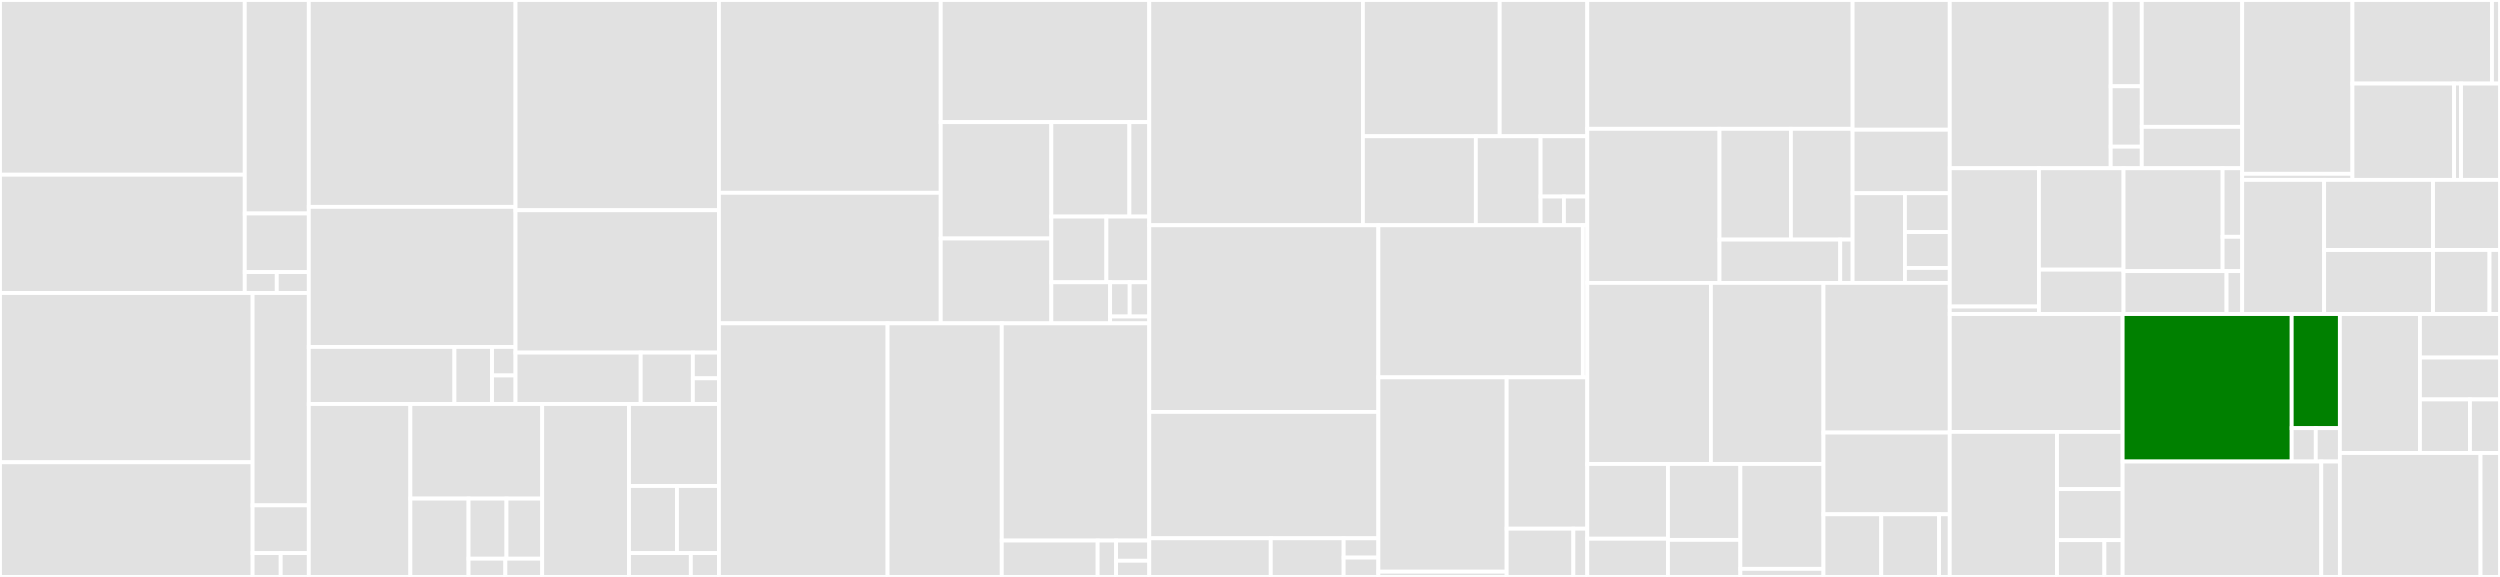 <svg baseProfile="full" width="650" height="150" viewBox="0 0 650 150" version="1.1"
xmlns="http://www.w3.org/2000/svg" xmlns:ev="http://www.w3.org/2001/xml-events"
xmlns:xlink="http://www.w3.org/1999/xlink">

<rect x="0" y="0" width="650" height="150" fill="#333333" stroke="none"/>

<style>rect.s{mask:url(#mask);}</style>
<defs>
  <pattern id="white" width="4" height="4" patternUnits="userSpaceOnUse" patternTransform="rotate(45)">
    <rect width="2" height="2" transform="translate(0,0)" fill="white"></rect>
  </pattern>
  <mask id="mask">
    <rect x="0" y="0" width="100%" height="100%" fill="url(#white)"></rect>
  </mask>
</defs>

<rect x="0" y="0" width="63.638" height="45.426" fill="#e1e1e1" stroke="white" stroke-width="1" class=" tooltipped" data-content="instrumentation/github.com/gorilla/mux/otelmux/internal/semconvutil/httpconv.go"><title>instrumentation/github.com/gorilla/mux/otelmux/internal/semconvutil/httpconv.go</title></rect>
<rect x="0" y="45.426" width="63.638" height="30.759" fill="#e1e1e1" stroke="white" stroke-width="1" class=" tooltipped" data-content="instrumentation/github.com/gorilla/mux/otelmux/internal/semconvutil/netconv.go"><title>instrumentation/github.com/gorilla/mux/otelmux/internal/semconvutil/netconv.go</title></rect>
<rect x="63.638" y="0" width="16.653" height="55.506" fill="#e1e1e1" stroke="white" stroke-width="1" class=" tooltipped" data-content="instrumentation/github.com/gorilla/mux/otelmux/mux.go"><title>instrumentation/github.com/gorilla/mux/otelmux/mux.go</title></rect>
<rect x="63.638" y="55.506" width="16.653" height="15.237" fill="#e1e1e1" stroke="white" stroke-width="1" class=" tooltipped" data-content="instrumentation/github.com/gorilla/mux/otelmux/config.go"><title>instrumentation/github.com/gorilla/mux/otelmux/config.go</title></rect>
<rect x="63.638" y="70.743" width="8.326" height="5.442" fill="#e1e1e1" stroke="white" stroke-width="1" class=" tooltipped" data-content="instrumentation/github.com/gorilla/mux/otelmux/test/version.go"><title>instrumentation/github.com/gorilla/mux/otelmux/test/version.go</title></rect>
<rect x="71.964" y="70.743" width="8.326" height="5.442" fill="#e1e1e1" stroke="white" stroke-width="1" class=" tooltipped" data-content="instrumentation/github.com/gorilla/mux/otelmux/version.go"><title>instrumentation/github.com/gorilla/mux/otelmux/version.go</title></rect>
<rect x="0" y="76.185" width="65.681" height="44.013" fill="#e1e1e1" stroke="white" stroke-width="1" class=" tooltipped" data-content="instrumentation/github.com/gin-gonic/gin/otelgin/internal/semconvutil/httpconv.go"><title>instrumentation/github.com/gin-gonic/gin/otelgin/internal/semconvutil/httpconv.go</title></rect>
<rect x="0" y="120.198" width="65.681" height="29.802" fill="#e1e1e1" stroke="white" stroke-width="1" class=" tooltipped" data-content="instrumentation/github.com/gin-gonic/gin/otelgin/internal/semconvutil/netconv.go"><title>instrumentation/github.com/gin-gonic/gin/otelgin/internal/semconvutil/netconv.go</title></rect>
<rect x="65.681" y="76.185" width="14.61" height="55.206" fill="#e1e1e1" stroke="white" stroke-width="1" class=" tooltipped" data-content="instrumentation/github.com/gin-gonic/gin/otelgin/gintrace.go"><title>instrumentation/github.com/gin-gonic/gin/otelgin/gintrace.go</title></rect>
<rect x="65.681" y="131.391" width="14.61" height="12.406" fill="#e1e1e1" stroke="white" stroke-width="1" class=" tooltipped" data-content="instrumentation/github.com/gin-gonic/gin/otelgin/option.go"><title>instrumentation/github.com/gin-gonic/gin/otelgin/option.go</title></rect>
<rect x="65.681" y="143.797" width="7.305" height="6.203" fill="#e1e1e1" stroke="white" stroke-width="1" class=" tooltipped" data-content="instrumentation/github.com/gin-gonic/gin/otelgin/test/version.go"><title>instrumentation/github.com/gin-gonic/gin/otelgin/test/version.go</title></rect>
<rect x="72.986" y="143.797" width="7.305" height="6.203" fill="#e1e1e1" stroke="white" stroke-width="1" class=" tooltipped" data-content="instrumentation/github.com/gin-gonic/gin/otelgin/version.go"><title>instrumentation/github.com/gin-gonic/gin/otelgin/version.go</title></rect>
<rect x="80.291" y="0" width="53.747" height="53.786" fill="#e1e1e1" stroke="white" stroke-width="1" class=" tooltipped" data-content="instrumentation/github.com/labstack/echo/otelecho/internal/semconvutil/httpconv.go"><title>instrumentation/github.com/labstack/echo/otelecho/internal/semconvutil/httpconv.go</title></rect>
<rect x="80.291" y="53.786" width="53.747" height="36.419" fill="#e1e1e1" stroke="white" stroke-width="1" class=" tooltipped" data-content="instrumentation/github.com/labstack/echo/otelecho/internal/semconvutil/netconv.go"><title>instrumentation/github.com/labstack/echo/otelecho/internal/semconvutil/netconv.go</title></rect>
<rect x="80.291" y="90.205" width="37.867" height="14.837" fill="#e1e1e1" stroke="white" stroke-width="1" class=" tooltipped" data-content="instrumentation/github.com/labstack/echo/otelecho/echo.go"><title>instrumentation/github.com/labstack/echo/otelecho/echo.go</title></rect>
<rect x="118.158" y="90.205" width="9.772" height="14.837" fill="#e1e1e1" stroke="white" stroke-width="1" class=" tooltipped" data-content="instrumentation/github.com/labstack/echo/otelecho/config.go"><title>instrumentation/github.com/labstack/echo/otelecho/config.go</title></rect>
<rect x="127.93" y="90.205" width="6.108" height="7.419" fill="#e1e1e1" stroke="white" stroke-width="1" class=" tooltipped" data-content="instrumentation/github.com/labstack/echo/otelecho/test/version.go"><title>instrumentation/github.com/labstack/echo/otelecho/test/version.go</title></rect>
<rect x="127.93" y="97.624" width="6.108" height="7.419" fill="#e1e1e1" stroke="white" stroke-width="1" class=" tooltipped" data-content="instrumentation/github.com/labstack/echo/otelecho/version.go"><title>instrumentation/github.com/labstack/echo/otelecho/version.go</title></rect>
<rect x="134.038" y="0" width="52.884" height="54.663" fill="#e1e1e1" stroke="white" stroke-width="1" class=" tooltipped" data-content="instrumentation/github.com/emicklei/go-restful/otelrestful/internal/semconvutil/httpconv.go"><title>instrumentation/github.com/emicklei/go-restful/otelrestful/internal/semconvutil/httpconv.go</title></rect>
<rect x="134.038" y="54.663" width="52.884" height="37.013" fill="#e1e1e1" stroke="white" stroke-width="1" class=" tooltipped" data-content="instrumentation/github.com/emicklei/go-restful/otelrestful/internal/semconvutil/netconv.go"><title>instrumentation/github.com/emicklei/go-restful/otelrestful/internal/semconvutil/netconv.go</title></rect>
<rect x="134.038" y="91.677" width="32.544" height="13.366" fill="#e1e1e1" stroke="white" stroke-width="1" class=" tooltipped" data-content="instrumentation/github.com/emicklei/go-restful/otelrestful/restful.go"><title>instrumentation/github.com/emicklei/go-restful/otelrestful/restful.go</title></rect>
<rect x="166.582" y="91.677" width="13.56" height="13.366" fill="#e1e1e1" stroke="white" stroke-width="1" class=" tooltipped" data-content="instrumentation/github.com/emicklei/go-restful/otelrestful/config.go"><title>instrumentation/github.com/emicklei/go-restful/otelrestful/config.go</title></rect>
<rect x="180.143" y="91.677" width="6.78" height="6.683" fill="#e1e1e1" stroke="white" stroke-width="1" class=" tooltipped" data-content="instrumentation/github.com/emicklei/go-restful/otelrestful/test/version.go"><title>instrumentation/github.com/emicklei/go-restful/otelrestful/test/version.go</title></rect>
<rect x="180.143" y="98.36" width="6.78" height="6.683" fill="#e1e1e1" stroke="white" stroke-width="1" class=" tooltipped" data-content="instrumentation/github.com/emicklei/go-restful/otelrestful/version.go"><title>instrumentation/github.com/emicklei/go-restful/otelrestful/version.go</title></rect>
<rect x="80.291" y="105.042" width="26.406" height="44.958" fill="#e1e1e1" stroke="white" stroke-width="1" class=" tooltipped" data-content="instrumentation/github.com/aws/aws-sdk-go-v2/otelaws/dynamodbattributes.go"><title>instrumentation/github.com/aws/aws-sdk-go-v2/otelaws/dynamodbattributes.go</title></rect>
<rect x="106.697" y="105.042" width="34.267" height="24.594" fill="#e1e1e1" stroke="white" stroke-width="1" class=" tooltipped" data-content="instrumentation/github.com/aws/aws-sdk-go-v2/otelaws/aws.go"><title>instrumentation/github.com/aws/aws-sdk-go-v2/otelaws/aws.go</title></rect>
<rect x="106.697" y="129.637" width="15.131" height="20.363" fill="#e1e1e1" stroke="white" stroke-width="1" class=" tooltipped" data-content="instrumentation/github.com/aws/aws-sdk-go-v2/otelaws/sqsattributes.go"><title>instrumentation/github.com/aws/aws-sdk-go-v2/otelaws/sqsattributes.go</title></rect>
<rect x="121.828" y="129.637" width="9.858" height="15.628" fill="#e1e1e1" stroke="white" stroke-width="1" class=" tooltipped" data-content="instrumentation/github.com/aws/aws-sdk-go-v2/otelaws/attributes.go"><title>instrumentation/github.com/aws/aws-sdk-go-v2/otelaws/attributes.go</title></rect>
<rect x="131.686" y="129.637" width="9.278" height="15.628" fill="#e1e1e1" stroke="white" stroke-width="1" class=" tooltipped" data-content="instrumentation/github.com/aws/aws-sdk-go-v2/otelaws/config.go"><title>instrumentation/github.com/aws/aws-sdk-go-v2/otelaws/config.go</title></rect>
<rect x="121.828" y="145.264" width="9.568" height="4.736" fill="#e1e1e1" stroke="white" stroke-width="1" class=" tooltipped" data-content="instrumentation/github.com/aws/aws-sdk-go-v2/otelaws/test/version.go"><title>instrumentation/github.com/aws/aws-sdk-go-v2/otelaws/test/version.go</title></rect>
<rect x="131.396" y="145.264" width="9.568" height="4.736" fill="#e1e1e1" stroke="white" stroke-width="1" class=" tooltipped" data-content="instrumentation/github.com/aws/aws-sdk-go-v2/otelaws/version.go"><title>instrumentation/github.com/aws/aws-sdk-go-v2/otelaws/version.go</title></rect>
<rect x="140.964" y="105.042" width="22.576" height="44.958" fill="#e1e1e1" stroke="white" stroke-width="1" class=" tooltipped" data-content="instrumentation/github.com/aws/aws-lambda-go/otellambda/wrapLambdaHandler.go"><title>instrumentation/github.com/aws/aws-lambda-go/otellambda/wrapLambdaHandler.go</title></rect>
<rect x="163.54" y="105.042" width="23.382" height="21.316" fill="#e1e1e1" stroke="white" stroke-width="1" class=" tooltipped" data-content="instrumentation/github.com/aws/aws-lambda-go/otellambda/lambda.go"><title>instrumentation/github.com/aws/aws-lambda-go/otellambda/lambda.go</title></rect>
<rect x="163.54" y="126.359" width="12.471" height="17.44" fill="#e1e1e1" stroke="white" stroke-width="1" class=" tooltipped" data-content="instrumentation/github.com/aws/aws-lambda-go/otellambda/xrayconfig/xrayconfig.go"><title>instrumentation/github.com/aws/aws-lambda-go/otellambda/xrayconfig/xrayconfig.go</title></rect>
<rect x="176.011" y="126.359" width="10.912" height="17.44" fill="#e1e1e1" stroke="white" stroke-width="1" class=" tooltipped" data-content="instrumentation/github.com/aws/aws-lambda-go/otellambda/config.go"><title>instrumentation/github.com/aws/aws-lambda-go/otellambda/config.go</title></rect>
<rect x="163.54" y="143.799" width="16.075" height="6.201" fill="#e1e1e1" stroke="white" stroke-width="1" class=" tooltipped" data-content="instrumentation/github.com/aws/aws-lambda-go/otellambda/wrapHandler.go"><title>instrumentation/github.com/aws/aws-lambda-go/otellambda/wrapHandler.go</title></rect>
<rect x="179.616" y="143.799" width="7.307" height="6.201" fill="#e1e1e1" stroke="white" stroke-width="1" class=" tooltipped" data-content="instrumentation/github.com/aws/aws-lambda-go/otellambda/version.go"><title>instrumentation/github.com/aws/aws-lambda-go/otellambda/version.go</title></rect>
<rect x="186.923" y="0" width="57.669" height="50.128" fill="#e1e1e1" stroke="white" stroke-width="1" class=" tooltipped" data-content="instrumentation/net/http/otelhttp/internal/semconvutil/httpconv.go"><title>instrumentation/net/http/otelhttp/internal/semconvutil/httpconv.go</title></rect>
<rect x="186.923" y="50.128" width="57.669" height="33.943" fill="#e1e1e1" stroke="white" stroke-width="1" class=" tooltipped" data-content="instrumentation/net/http/otelhttp/internal/semconvutil/netconv.go"><title>instrumentation/net/http/otelhttp/internal/semconvutil/netconv.go</title></rect>
<rect x="244.591" y="0" width="54.219" height="31.757" fill="#e1e1e1" stroke="white" stroke-width="1" class=" tooltipped" data-content="instrumentation/net/http/otelhttp/handler.go"><title>instrumentation/net/http/otelhttp/handler.go</title></rect>
<rect x="244.591" y="31.757" width="28.755" height="30.254" fill="#e1e1e1" stroke="white" stroke-width="1" class=" tooltipped" data-content="instrumentation/net/http/otelhttp/transport.go"><title>instrumentation/net/http/otelhttp/transport.go</title></rect>
<rect x="244.591" y="62.011" width="28.755" height="22.06" fill="#e1e1e1" stroke="white" stroke-width="1" class=" tooltipped" data-content="instrumentation/net/http/otelhttp/config.go"><title>instrumentation/net/http/otelhttp/config.go</title></rect>
<rect x="273.346" y="31.757" width="20.297" height="24.556" fill="#e1e1e1" stroke="white" stroke-width="1" class=" tooltipped" data-content="instrumentation/net/http/otelhttp/filters/filters.go"><title>instrumentation/net/http/otelhttp/filters/filters.go</title></rect>
<rect x="293.644" y="31.757" width="5.167" height="24.556" fill="#e1e1e1" stroke="white" stroke-width="1" class=" tooltipped" data-content="instrumentation/net/http/otelhttp/filters/header.go"><title>instrumentation/net/http/otelhttp/filters/header.go</title></rect>
<rect x="273.346" y="56.312" width="14.323" height="17.082" fill="#e1e1e1" stroke="white" stroke-width="1" class=" tooltipped" data-content="instrumentation/net/http/otelhttp/wrap.go"><title>instrumentation/net/http/otelhttp/wrap.go</title></rect>
<rect x="287.67" y="56.312" width="11.14" height="17.082" fill="#e1e1e1" stroke="white" stroke-width="1" class=" tooltipped" data-content="instrumentation/net/http/otelhttp/client.go"><title>instrumentation/net/http/otelhttp/client.go</title></rect>
<rect x="273.346" y="73.395" width="15.278" height="10.676" fill="#e1e1e1" stroke="white" stroke-width="1" class=" tooltipped" data-content="instrumentation/net/http/otelhttp/labeler.go"><title>instrumentation/net/http/otelhttp/labeler.go</title></rect>
<rect x="288.625" y="73.395" width="5.093" height="8.897" fill="#e1e1e1" stroke="white" stroke-width="1" class=" tooltipped" data-content="instrumentation/net/http/otelhttp/test/version.go"><title>instrumentation/net/http/otelhttp/test/version.go</title></rect>
<rect x="293.718" y="73.395" width="5.093" height="8.897" fill="#e1e1e1" stroke="white" stroke-width="1" class=" tooltipped" data-content="instrumentation/net/http/otelhttp/version.go"><title>instrumentation/net/http/otelhttp/version.go</title></rect>
<rect x="288.625" y="82.292" width="10.186" height="1.779" fill="#e1e1e1" stroke="white" stroke-width="1" class=" tooltipped" data-content="instrumentation/net/http/otelhttp/common.go"><title>instrumentation/net/http/otelhttp/common.go</title></rect>
<rect x="186.923" y="84.071" width="43.848" height="65.929" fill="#e1e1e1" stroke="white" stroke-width="1" class=" tooltipped" data-content="instrumentation/net/http/httptrace/otelhttptrace/internal/semconvutil/httpconv.go"><title>instrumentation/net/http/httptrace/otelhttptrace/internal/semconvutil/httpconv.go</title></rect>
<rect x="230.77" y="84.071" width="29.69" height="65.929" fill="#e1e1e1" stroke="white" stroke-width="1" class=" tooltipped" data-content="instrumentation/net/http/httptrace/otelhttptrace/internal/semconvutil/netconv.go"><title>instrumentation/net/http/httptrace/otelhttptrace/internal/semconvutil/netconv.go</title></rect>
<rect x="260.461" y="84.071" width="38.35" height="56.477" fill="#e1e1e1" stroke="white" stroke-width="1" class=" tooltipped" data-content="instrumentation/net/http/httptrace/otelhttptrace/clienttrace.go"><title>instrumentation/net/http/httptrace/otelhttptrace/clienttrace.go</title></rect>
<rect x="260.461" y="140.548" width="24.927" height="9.452" fill="#e1e1e1" stroke="white" stroke-width="1" class=" tooltipped" data-content="instrumentation/net/http/httptrace/otelhttptrace/httptrace.go"><title>instrumentation/net/http/httptrace/otelhttptrace/httptrace.go</title></rect>
<rect x="285.388" y="140.548" width="4.794" height="9.452" fill="#e1e1e1" stroke="white" stroke-width="1" class=" tooltipped" data-content="instrumentation/net/http/httptrace/otelhttptrace/test/version.go"><title>instrumentation/net/http/httptrace/otelhttptrace/test/version.go</title></rect>
<rect x="290.182" y="140.548" width="8.629" height="5.251" fill="#e1e1e1" stroke="white" stroke-width="1" class=" tooltipped" data-content="instrumentation/net/http/httptrace/otelhttptrace/version.go"><title>instrumentation/net/http/httptrace/otelhttptrace/version.go</title></rect>
<rect x="290.182" y="145.799" width="8.629" height="4.201" fill="#e1e1e1" stroke="white" stroke-width="1" class=" tooltipped" data-content="instrumentation/net/http/httptrace/otelhttptrace/api.go"><title>instrumentation/net/http/httptrace/otelhttptrace/api.go</title></rect>
<rect x="298.81" y="0" width="55.548" height="58.568" fill="#e1e1e1" stroke="white" stroke-width="1" class=" tooltipped" data-content="instrumentation/google.golang.org/grpc/otelgrpc/interceptor.go"><title>instrumentation/google.golang.org/grpc/otelgrpc/interceptor.go</title></rect>
<rect x="354.358" y="0" width="35.563" height="35.42" fill="#e1e1e1" stroke="white" stroke-width="1" class=" tooltipped" data-content="instrumentation/google.golang.org/grpc/otelgrpc/stats_handler.go"><title>instrumentation/google.golang.org/grpc/otelgrpc/stats_handler.go</title></rect>
<rect x="389.921" y="0" width="22.77" height="35.42" fill="#e1e1e1" stroke="white" stroke-width="1" class=" tooltipped" data-content="instrumentation/google.golang.org/grpc/otelgrpc/config.go"><title>instrumentation/google.golang.org/grpc/otelgrpc/config.go</title></rect>
<rect x="354.358" y="35.42" width="29.362" height="23.147" fill="#e1e1e1" stroke="white" stroke-width="1" class=" tooltipped" data-content="instrumentation/google.golang.org/grpc/otelgrpc/filters/filters.go"><title>instrumentation/google.golang.org/grpc/otelgrpc/filters/filters.go</title></rect>
<rect x="383.721" y="35.42" width="16.834" height="23.147" fill="#e1e1e1" stroke="white" stroke-width="1" class=" tooltipped" data-content="instrumentation/google.golang.org/grpc/otelgrpc/metadata_supplier.go"><title>instrumentation/google.golang.org/grpc/otelgrpc/metadata_supplier.go</title></rect>
<rect x="400.555" y="35.42" width="12.136" height="15.681" fill="#e1e1e1" stroke="white" stroke-width="1" class=" tooltipped" data-content="instrumentation/google.golang.org/grpc/otelgrpc/internal/parse.go"><title>instrumentation/google.golang.org/grpc/otelgrpc/internal/parse.go</title></rect>
<rect x="400.555" y="51.101" width="6.068" height="7.467" fill="#e1e1e1" stroke="white" stroke-width="1" class=" tooltipped" data-content="instrumentation/google.golang.org/grpc/otelgrpc/test/version.go"><title>instrumentation/google.golang.org/grpc/otelgrpc/test/version.go</title></rect>
<rect x="406.623" y="51.101" width="6.068" height="7.467" fill="#e1e1e1" stroke="white" stroke-width="1" class=" tooltipped" data-content="instrumentation/google.golang.org/grpc/otelgrpc/version.go"><title>instrumentation/google.golang.org/grpc/otelgrpc/version.go</title></rect>
<rect x="298.81" y="58.568" width="59.567" height="48.531" fill="#e1e1e1" stroke="white" stroke-width="1" class=" tooltipped" data-content="instrumentation/gopkg.in/macaron.v1/otelmacaron/internal/semconvutil/httpconv.go"><title>instrumentation/gopkg.in/macaron.v1/otelmacaron/internal/semconvutil/httpconv.go</title></rect>
<rect x="298.81" y="107.098" width="59.567" height="32.861" fill="#e1e1e1" stroke="white" stroke-width="1" class=" tooltipped" data-content="instrumentation/gopkg.in/macaron.v1/otelmacaron/internal/semconvutil/netconv.go"><title>instrumentation/gopkg.in/macaron.v1/otelmacaron/internal/semconvutil/netconv.go</title></rect>
<rect x="298.81" y="139.959" width="31.589" height="10.041" fill="#e1e1e1" stroke="white" stroke-width="1" class=" tooltipped" data-content="instrumentation/gopkg.in/macaron.v1/otelmacaron/macaron.go"><title>instrumentation/gopkg.in/macaron.v1/otelmacaron/macaron.go</title></rect>
<rect x="330.399" y="139.959" width="18.953" height="10.041" fill="#e1e1e1" stroke="white" stroke-width="1" class=" tooltipped" data-content="instrumentation/gopkg.in/macaron.v1/otelmacaron/config.go"><title>instrumentation/gopkg.in/macaron.v1/otelmacaron/config.go</title></rect>
<rect x="349.352" y="139.959" width="9.025" height="5.02" fill="#e1e1e1" stroke="white" stroke-width="1" class=" tooltipped" data-content="instrumentation/gopkg.in/macaron.v1/otelmacaron/test/version.go"><title>instrumentation/gopkg.in/macaron.v1/otelmacaron/test/version.go</title></rect>
<rect x="349.352" y="144.98" width="9.025" height="5.02" fill="#e1e1e1" stroke="white" stroke-width="1" class=" tooltipped" data-content="instrumentation/gopkg.in/macaron.v1/otelmacaron/version.go"><title>instrumentation/gopkg.in/macaron.v1/otelmacaron/version.go</title></rect>
<rect x="358.378" y="58.568" width="53.168" height="39.543" fill="#e1e1e1" stroke="white" stroke-width="1" class=" tooltipped" data-content="instrumentation/runtime/runtime.go"><title>instrumentation/runtime/runtime.go</title></rect>
<rect x="411.546" y="58.568" width="1.146" height="39.543" fill="#e1e1e1" stroke="white" stroke-width="1" class=" tooltipped" data-content="instrumentation/runtime/version.go"><title>instrumentation/runtime/version.go</title></rect>
<rect x="358.378" y="98.11" width="33.357" height="50.531" fill="#e1e1e1" stroke="white" stroke-width="1" class=" tooltipped" data-content="instrumentation/host/host.go"><title>instrumentation/host/host.go</title></rect>
<rect x="358.378" y="148.642" width="33.357" height="1.358" fill="#e1e1e1" stroke="white" stroke-width="1" class=" tooltipped" data-content="instrumentation/host/version.go"><title>instrumentation/host/version.go</title></rect>
<rect x="391.734" y="98.11" width="20.957" height="39.35" fill="#e1e1e1" stroke="white" stroke-width="1" class=" tooltipped" data-content="instrumentation/go.mongodb.org/mongo-driver/mongo/otelmongo/mongo.go"><title>instrumentation/go.mongodb.org/mongo-driver/mongo/otelmongo/mongo.go</title></rect>
<rect x="391.734" y="137.46" width="17.344" height="12.54" fill="#e1e1e1" stroke="white" stroke-width="1" class=" tooltipped" data-content="instrumentation/go.mongodb.org/mongo-driver/mongo/otelmongo/config.go"><title>instrumentation/go.mongodb.org/mongo-driver/mongo/otelmongo/config.go</title></rect>
<rect x="409.078" y="137.46" width="3.613" height="12.54" fill="#e1e1e1" stroke="white" stroke-width="1" class=" tooltipped" data-content="instrumentation/go.mongodb.org/mongo-driver/mongo/otelmongo/version.go"><title>instrumentation/go.mongodb.org/mongo-driver/mongo/otelmongo/version.go</title></rect>
<rect x="412.692" y="0" width="68.991" height="33.495" fill="#e1e1e1" stroke="white" stroke-width="1" class=" tooltipped" data-content="samplers/aws/xray/internal/manifest.go"><title>samplers/aws/xray/internal/manifest.go</title></rect>
<rect x="412.692" y="33.495" width="34.382" height="40.063" fill="#e1e1e1" stroke="white" stroke-width="1" class=" tooltipped" data-content="samplers/aws/xray/internal/rule.go"><title>samplers/aws/xray/internal/rule.go</title></rect>
<rect x="447.074" y="33.495" width="18.563" height="28.803" fill="#e1e1e1" stroke="white" stroke-width="1" class=" tooltipped" data-content="samplers/aws/xray/internal/client.go"><title>samplers/aws/xray/internal/client.go</title></rect>
<rect x="465.637" y="33.495" width="16.046" height="28.803" fill="#e1e1e1" stroke="white" stroke-width="1" class=" tooltipped" data-content="samplers/aws/xray/internal/reservoir.go"><title>samplers/aws/xray/internal/reservoir.go</title></rect>
<rect x="447.074" y="62.298" width="31.389" height="11.259" fill="#e1e1e1" stroke="white" stroke-width="1" class=" tooltipped" data-content="samplers/aws/xray/internal/match.go"><title>samplers/aws/xray/internal/match.go</title></rect>
<rect x="478.463" y="62.298" width="3.219" height="11.259" fill="#e1e1e1" stroke="white" stroke-width="1" class=" tooltipped" data-content="samplers/aws/xray/internal/clock.go"><title>samplers/aws/xray/internal/clock.go</title></rect>
<rect x="481.683" y="0" width="25.256" height="33.729" fill="#e1e1e1" stroke="white" stroke-width="1" class=" tooltipped" data-content="samplers/aws/xray/remote_sampler.go"><title>samplers/aws/xray/remote_sampler.go</title></rect>
<rect x="481.683" y="33.729" width="25.256" height="16.506" fill="#e1e1e1" stroke="white" stroke-width="1" class=" tooltipped" data-content="samplers/aws/xray/fallback_sampler.go"><title>samplers/aws/xray/fallback_sampler.go</title></rect>
<rect x="481.683" y="50.235" width="13.599" height="23.323" fill="#e1e1e1" stroke="white" stroke-width="1" class=" tooltipped" data-content="samplers/aws/xray/remote_sampler_config.go"><title>samplers/aws/xray/remote_sampler_config.go</title></rect>
<rect x="495.282" y="50.235" width="11.656" height="10.107" fill="#e1e1e1" stroke="white" stroke-width="1" class=" tooltipped" data-content="samplers/aws/xray/rand.go"><title>samplers/aws/xray/rand.go</title></rect>
<rect x="495.282" y="60.341" width="11.656" height="9.329" fill="#e1e1e1" stroke="white" stroke-width="1" class=" tooltipped" data-content="samplers/aws/xray/timer.go"><title>samplers/aws/xray/timer.go</title></rect>
<rect x="495.282" y="69.67" width="11.656" height="3.887" fill="#e1e1e1" stroke="white" stroke-width="1" class=" tooltipped" data-content="samplers/aws/xray/version.go"><title>samplers/aws/xray/version.go</title></rect>
<rect x="412.692" y="73.558" width="32.148" height="47.075" fill="#e1e1e1" stroke="white" stroke-width="1" class=" tooltipped" data-content="samplers/jaegerremote/sampler.go"><title>samplers/jaegerremote/sampler.go</title></rect>
<rect x="444.84" y="73.558" width="29.26" height="47.075" fill="#e1e1e1" stroke="white" stroke-width="1" class=" tooltipped" data-content="samplers/jaegerremote/sampler_remote.go"><title>samplers/jaegerremote/sampler_remote.go</title></rect>
<rect x="412.692" y="120.633" width="20.984" height="19.434" fill="#e1e1e1" stroke="white" stroke-width="1" class=" tooltipped" data-content="samplers/jaegerremote/internal/utils/rate_limiter.go"><title>samplers/jaegerremote/internal/utils/rate_limiter.go</title></rect>
<rect x="412.692" y="140.067" width="20.984" height="9.933" fill="#e1e1e1" stroke="white" stroke-width="1" class=" tooltipped" data-content="samplers/jaegerremote/internal/utils/http_json.go"><title>samplers/jaegerremote/internal/utils/http_json.go</title></rect>
<rect x="433.676" y="120.633" width="18.824" height="19.738" fill="#e1e1e1" stroke="white" stroke-width="1" class=" tooltipped" data-content="samplers/jaegerremote/internal/testutils/mock_agent.go"><title>samplers/jaegerremote/internal/testutils/mock_agent.go</title></rect>
<rect x="433.676" y="140.372" width="18.824" height="9.628" fill="#e1e1e1" stroke="white" stroke-width="1" class=" tooltipped" data-content="samplers/jaegerremote/internal/testutils/sampling_manager.go"><title>samplers/jaegerremote/internal/testutils/sampling_manager.go</title></rect>
<rect x="452.499" y="120.633" width="21.601" height="27.269" fill="#e1e1e1" stroke="white" stroke-width="1" class=" tooltipped" data-content="samplers/jaegerremote/sampler_remote_options.go"><title>samplers/jaegerremote/sampler_remote_options.go</title></rect>
<rect x="452.499" y="147.902" width="21.601" height="2.098" fill="#e1e1e1" stroke="white" stroke-width="1" class=" tooltipped" data-content="samplers/jaegerremote/version.go"><title>samplers/jaegerremote/version.go</title></rect>
<rect x="474.1" y="73.558" width="32.838" height="38.911" fill="#e1e1e1" stroke="white" stroke-width="1" class=" tooltipped" data-content="samplers/probability/consistent/tracestate.go"><title>samplers/probability/consistent/tracestate.go</title></rect>
<rect x="474.1" y="112.469" width="32.838" height="21.249" fill="#e1e1e1" stroke="white" stroke-width="1" class=" tooltipped" data-content="samplers/probability/consistent/sampler.go"><title>samplers/probability/consistent/sampler.go</title></rect>
<rect x="474.1" y="133.718" width="15.028" height="16.282" fill="#e1e1e1" stroke="white" stroke-width="1" class=" tooltipped" data-content="samplers/probability/consistent/base2.go"><title>samplers/probability/consistent/base2.go</title></rect>
<rect x="489.128" y="133.718" width="15.028" height="16.282" fill="#e1e1e1" stroke="white" stroke-width="1" class=" tooltipped" data-content="samplers/probability/consistent/parent.go"><title>samplers/probability/consistent/parent.go</title></rect>
<rect x="504.155" y="133.718" width="2.783" height="16.282" fill="#e1e1e1" stroke="white" stroke-width="1" class=" tooltipped" data-content="samplers/probability/consistent/version.go"><title>samplers/probability/consistent/version.go</title></rect>
<rect x="506.938" y="0" width="41.845" height="43.746" fill="#e1e1e1" stroke="white" stroke-width="1" class=" tooltipped" data-content="propagators/b3/b3_propagator.go"><title>propagators/b3/b3_propagator.go</title></rect>
<rect x="548.784" y="0" width="8.079" height="22.434" fill="#e1e1e1" stroke="white" stroke-width="1" class=" tooltipped" data-content="propagators/b3/context.go"><title>propagators/b3/context.go</title></rect>
<rect x="548.784" y="22.434" width="8.079" height="15.704" fill="#e1e1e1" stroke="white" stroke-width="1" class=" tooltipped" data-content="propagators/b3/b3_config.go"><title>propagators/b3/b3_config.go</title></rect>
<rect x="548.784" y="38.138" width="8.079" height="5.608" fill="#e1e1e1" stroke="white" stroke-width="1" class=" tooltipped" data-content="propagators/b3/version.go"><title>propagators/b3/version.go</title></rect>
<rect x="556.863" y="0" width="26.101" height="32.983" fill="#e1e1e1" stroke="white" stroke-width="1" class=" tooltipped" data-content="propagators/aws/xray/propagator.go"><title>propagators/aws/xray/propagator.go</title></rect>
<rect x="556.863" y="32.983" width="26.101" height="10.763" fill="#e1e1e1" stroke="white" stroke-width="1" class=" tooltipped" data-content="propagators/aws/xray/idgenerator.go"><title>propagators/aws/xray/idgenerator.go</title></rect>
<rect x="506.938" y="43.746" width="23.19" height="35.951" fill="#e1e1e1" stroke="white" stroke-width="1" class=" tooltipped" data-content="propagators/ot/ot_propagator.go"><title>propagators/ot/ot_propagator.go</title></rect>
<rect x="506.938" y="79.697" width="23.19" height="1.954" fill="#e1e1e1" stroke="white" stroke-width="1" class=" tooltipped" data-content="propagators/ot/version.go"><title>propagators/ot/version.go</title></rect>
<rect x="530.129" y="43.746" width="21.995" height="26.369" fill="#e1e1e1" stroke="white" stroke-width="1" class=" tooltipped" data-content="propagators/autoprop/registry.go"><title>propagators/autoprop/registry.go</title></rect>
<rect x="530.129" y="70.115" width="21.995" height="11.536" fill="#e1e1e1" stroke="white" stroke-width="1" class=" tooltipped" data-content="propagators/autoprop/propagator.go"><title>propagators/autoprop/propagator.go</title></rect>
<rect x="552.124" y="43.746" width="25.757" height="26.739" fill="#e1e1e1" stroke="white" stroke-width="1" class=" tooltipped" data-content="propagators/jaeger/jaeger_propagator.go"><title>propagators/jaeger/jaeger_propagator.go</title></rect>
<rect x="577.881" y="43.746" width="5.084" height="17.826" fill="#e1e1e1" stroke="white" stroke-width="1" class=" tooltipped" data-content="propagators/jaeger/context.go"><title>propagators/jaeger/context.go</title></rect>
<rect x="577.881" y="61.572" width="5.084" height="8.913" fill="#e1e1e1" stroke="white" stroke-width="1" class=" tooltipped" data-content="propagators/jaeger/version.go"><title>propagators/jaeger/version.go</title></rect>
<rect x="552.124" y="70.485" width="26.783" height="11.166" fill="#e1e1e1" stroke="white" stroke-width="1" class=" tooltipped" data-content="propagators/opencensus/binary.go"><title>propagators/opencensus/binary.go</title></rect>
<rect x="578.906" y="70.485" width="4.058" height="11.166" fill="#e1e1e1" stroke="white" stroke-width="1" class=" tooltipped" data-content="propagators/opencensus/version.go"><title>propagators/opencensus/version.go</title></rect>
<rect x="582.964" y="0" width="28.674" height="45.193" fill="#e1e1e1" stroke="white" stroke-width="1" class=" tooltipped" data-content="detectors/aws/ecs/ecs.go"><title>detectors/aws/ecs/ecs.go</title></rect>
<rect x="582.964" y="45.193" width="28.674" height="1.58" fill="#e1e1e1" stroke="white" stroke-width="1" class=" tooltipped" data-content="detectors/aws/ecs/version.go"><title>detectors/aws/ecs/version.go</title></rect>
<rect x="611.638" y="0" width="36.277" height="21.733" fill="#e1e1e1" stroke="white" stroke-width="1" class=" tooltipped" data-content="detectors/aws/eks/detector.go"><title>detectors/aws/eks/detector.go</title></rect>
<rect x="647.915" y="0" width="2.085" height="21.733" fill="#e1e1e1" stroke="white" stroke-width="1" class=" tooltipped" data-content="detectors/aws/eks/version.go"><title>detectors/aws/eks/version.go</title></rect>
<rect x="611.638" y="21.733" width="26.419" height="25.04" fill="#e1e1e1" stroke="white" stroke-width="1" class=" tooltipped" data-content="detectors/aws/ec2/ec2.go"><title>detectors/aws/ec2/ec2.go</title></rect>
<rect x="638.057" y="21.733" width="1.81" height="25.04" fill="#e1e1e1" stroke="white" stroke-width="1" class=" tooltipped" data-content="detectors/aws/ec2/version.go"><title>detectors/aws/ec2/version.go</title></rect>
<rect x="639.867" y="21.733" width="10.133" height="25.04" fill="#e1e1e1" stroke="white" stroke-width="1" class=" tooltipped" data-content="detectors/aws/lambda/detector.go"><title>detectors/aws/lambda/detector.go</title></rect>
<rect x="582.964" y="46.774" width="21.306" height="34.877" fill="#e1e1e1" stroke="white" stroke-width="1" class=" tooltipped" data-content="detectors/gcp/detector.go"><title>detectors/gcp/detector.go</title></rect>
<rect x="604.27" y="46.774" width="28.321" height="18.239" fill="#e1e1e1" stroke="white" stroke-width="1" class=" tooltipped" data-content="detectors/gcp/gce.go"><title>detectors/gcp/gce.go</title></rect>
<rect x="604.27" y="65.012" width="28.321" height="16.639" fill="#e1e1e1" stroke="white" stroke-width="1" class=" tooltipped" data-content="detectors/gcp/cloud-run.go"><title>detectors/gcp/cloud-run.go</title></rect>
<rect x="632.591" y="46.774" width="17.409" height="18.22" fill="#e1e1e1" stroke="white" stroke-width="1" class=" tooltipped" data-content="detectors/gcp/gke.go"><title>detectors/gcp/gke.go</title></rect>
<rect x="632.591" y="64.993" width="14.688" height="16.658" fill="#e1e1e1" stroke="white" stroke-width="1" class=" tooltipped" data-content="detectors/gcp/cloud-function.go"><title>detectors/gcp/cloud-function.go</title></rect>
<rect x="647.28" y="64.993" width="2.72" height="16.658" fill="#e1e1e1" stroke="white" stroke-width="1" class=" tooltipped" data-content="detectors/gcp/version.go"><title>detectors/gcp/version.go</title></rect>
<rect x="506.938" y="81.651" width="44.947" height="30.646" fill="#e1e1e1" stroke="white" stroke-width="1" class=" tooltipped" data-content="zpages/tracez.go"><title>zpages/tracez.go</title></rect>
<rect x="506.938" y="112.297" width="27.882" height="37.703" fill="#e1e1e1" stroke="white" stroke-width="1" class=" tooltipped" data-content="zpages/spanprocessor.go"><title>zpages/spanprocessor.go</title></rect>
<rect x="534.82" y="112.297" width="17.065" height="14.869" fill="#e1e1e1" stroke="white" stroke-width="1" class=" tooltipped" data-content="zpages/templates.go"><title>zpages/templates.go</title></rect>
<rect x="534.82" y="127.166" width="17.065" height="13.276" fill="#e1e1e1" stroke="white" stroke-width="1" class=" tooltipped" data-content="zpages/bucket.go"><title>zpages/bucket.go</title></rect>
<rect x="534.82" y="140.442" width="12.325" height="9.558" fill="#e1e1e1" stroke="white" stroke-width="1" class=" tooltipped" data-content="zpages/boundaries.go"><title>zpages/boundaries.go</title></rect>
<rect x="547.145" y="140.442" width="4.74" height="9.558" fill="#e1e1e1" stroke="white" stroke-width="1" class=" tooltipped" data-content="zpages/version.go"><title>zpages/version.go</title></rect>
<rect x="551.885" y="81.651" width="43.957" height="38.346" fill="green" stroke="white" stroke-width="1" class=" tooltipped" data-content="config/generated_config.go"><title>config/generated_config.go</title></rect>
<rect x="595.842" y="81.651" width="12.525" height="29.664" fill="green" stroke="white" stroke-width="1" class=" tooltipped" data-content="config/config.go"><title>config/config.go</title></rect>
<rect x="595.842" y="111.315" width="6.263" height="8.682" fill="#e1e1e1" stroke="white" stroke-width="1" class=" tooltipped" data-content="config/metric.go"><title>config/metric.go</title></rect>
<rect x="602.105" y="111.315" width="6.263" height="8.682" fill="#e1e1e1" stroke="white" stroke-width="1" class=" tooltipped" data-content="config/trace.go"><title>config/trace.go</title></rect>
<rect x="551.885" y="119.997" width="51.649" height="30.003" fill="#e1e1e1" stroke="white" stroke-width="1" class=" tooltipped" data-content="bridges/prometheus/producer.go"><title>bridges/prometheus/producer.go</title></rect>
<rect x="603.535" y="119.997" width="4.833" height="30.003" fill="#e1e1e1" stroke="white" stroke-width="1" class=" tooltipped" data-content="bridges/prometheus/config.go"><title>bridges/prometheus/config.go</title></rect>
<rect x="608.368" y="81.651" width="20.816" height="36.133" fill="#e1e1e1" stroke="white" stroke-width="1" class=" tooltipped" data-content="exporters/autoexport/metrics.go"><title>exporters/autoexport/metrics.go</title></rect>
<rect x="629.184" y="81.651" width="20.816" height="11.319" fill="#e1e1e1" stroke="white" stroke-width="1" class=" tooltipped" data-content="exporters/autoexport/signal.go"><title>exporters/autoexport/signal.go</title></rect>
<rect x="629.184" y="92.97" width="20.816" height="10.884" fill="#e1e1e1" stroke="white" stroke-width="1" class=" tooltipped" data-content="exporters/autoexport/spans.go"><title>exporters/autoexport/spans.go</title></rect>
<rect x="629.184" y="103.854" width="13.01" height="13.931" fill="#e1e1e1" stroke="white" stroke-width="1" class=" tooltipped" data-content="exporters/autoexport/registry.go"><title>exporters/autoexport/registry.go</title></rect>
<rect x="642.194" y="103.854" width="7.806" height="13.931" fill="#e1e1e1" stroke="white" stroke-width="1" class=" tooltipped" data-content="exporters/autoexport/noop.go"><title>exporters/autoexport/noop.go</title></rect>
<rect x="608.368" y="117.785" width="36.569" height="32.215" fill="#e1e1e1" stroke="white" stroke-width="1" class=" tooltipped" data-content="instrgen/driver/main.go"><title>instrgen/driver/main.go</title></rect>
<rect x="644.937" y="117.785" width="5.063" height="32.215" fill="#e1e1e1" stroke="white" stroke-width="1" class=" tooltipped" data-content="instrgen/driver/passes.go"><title>instrgen/driver/passes.go</title></rect>
</svg>